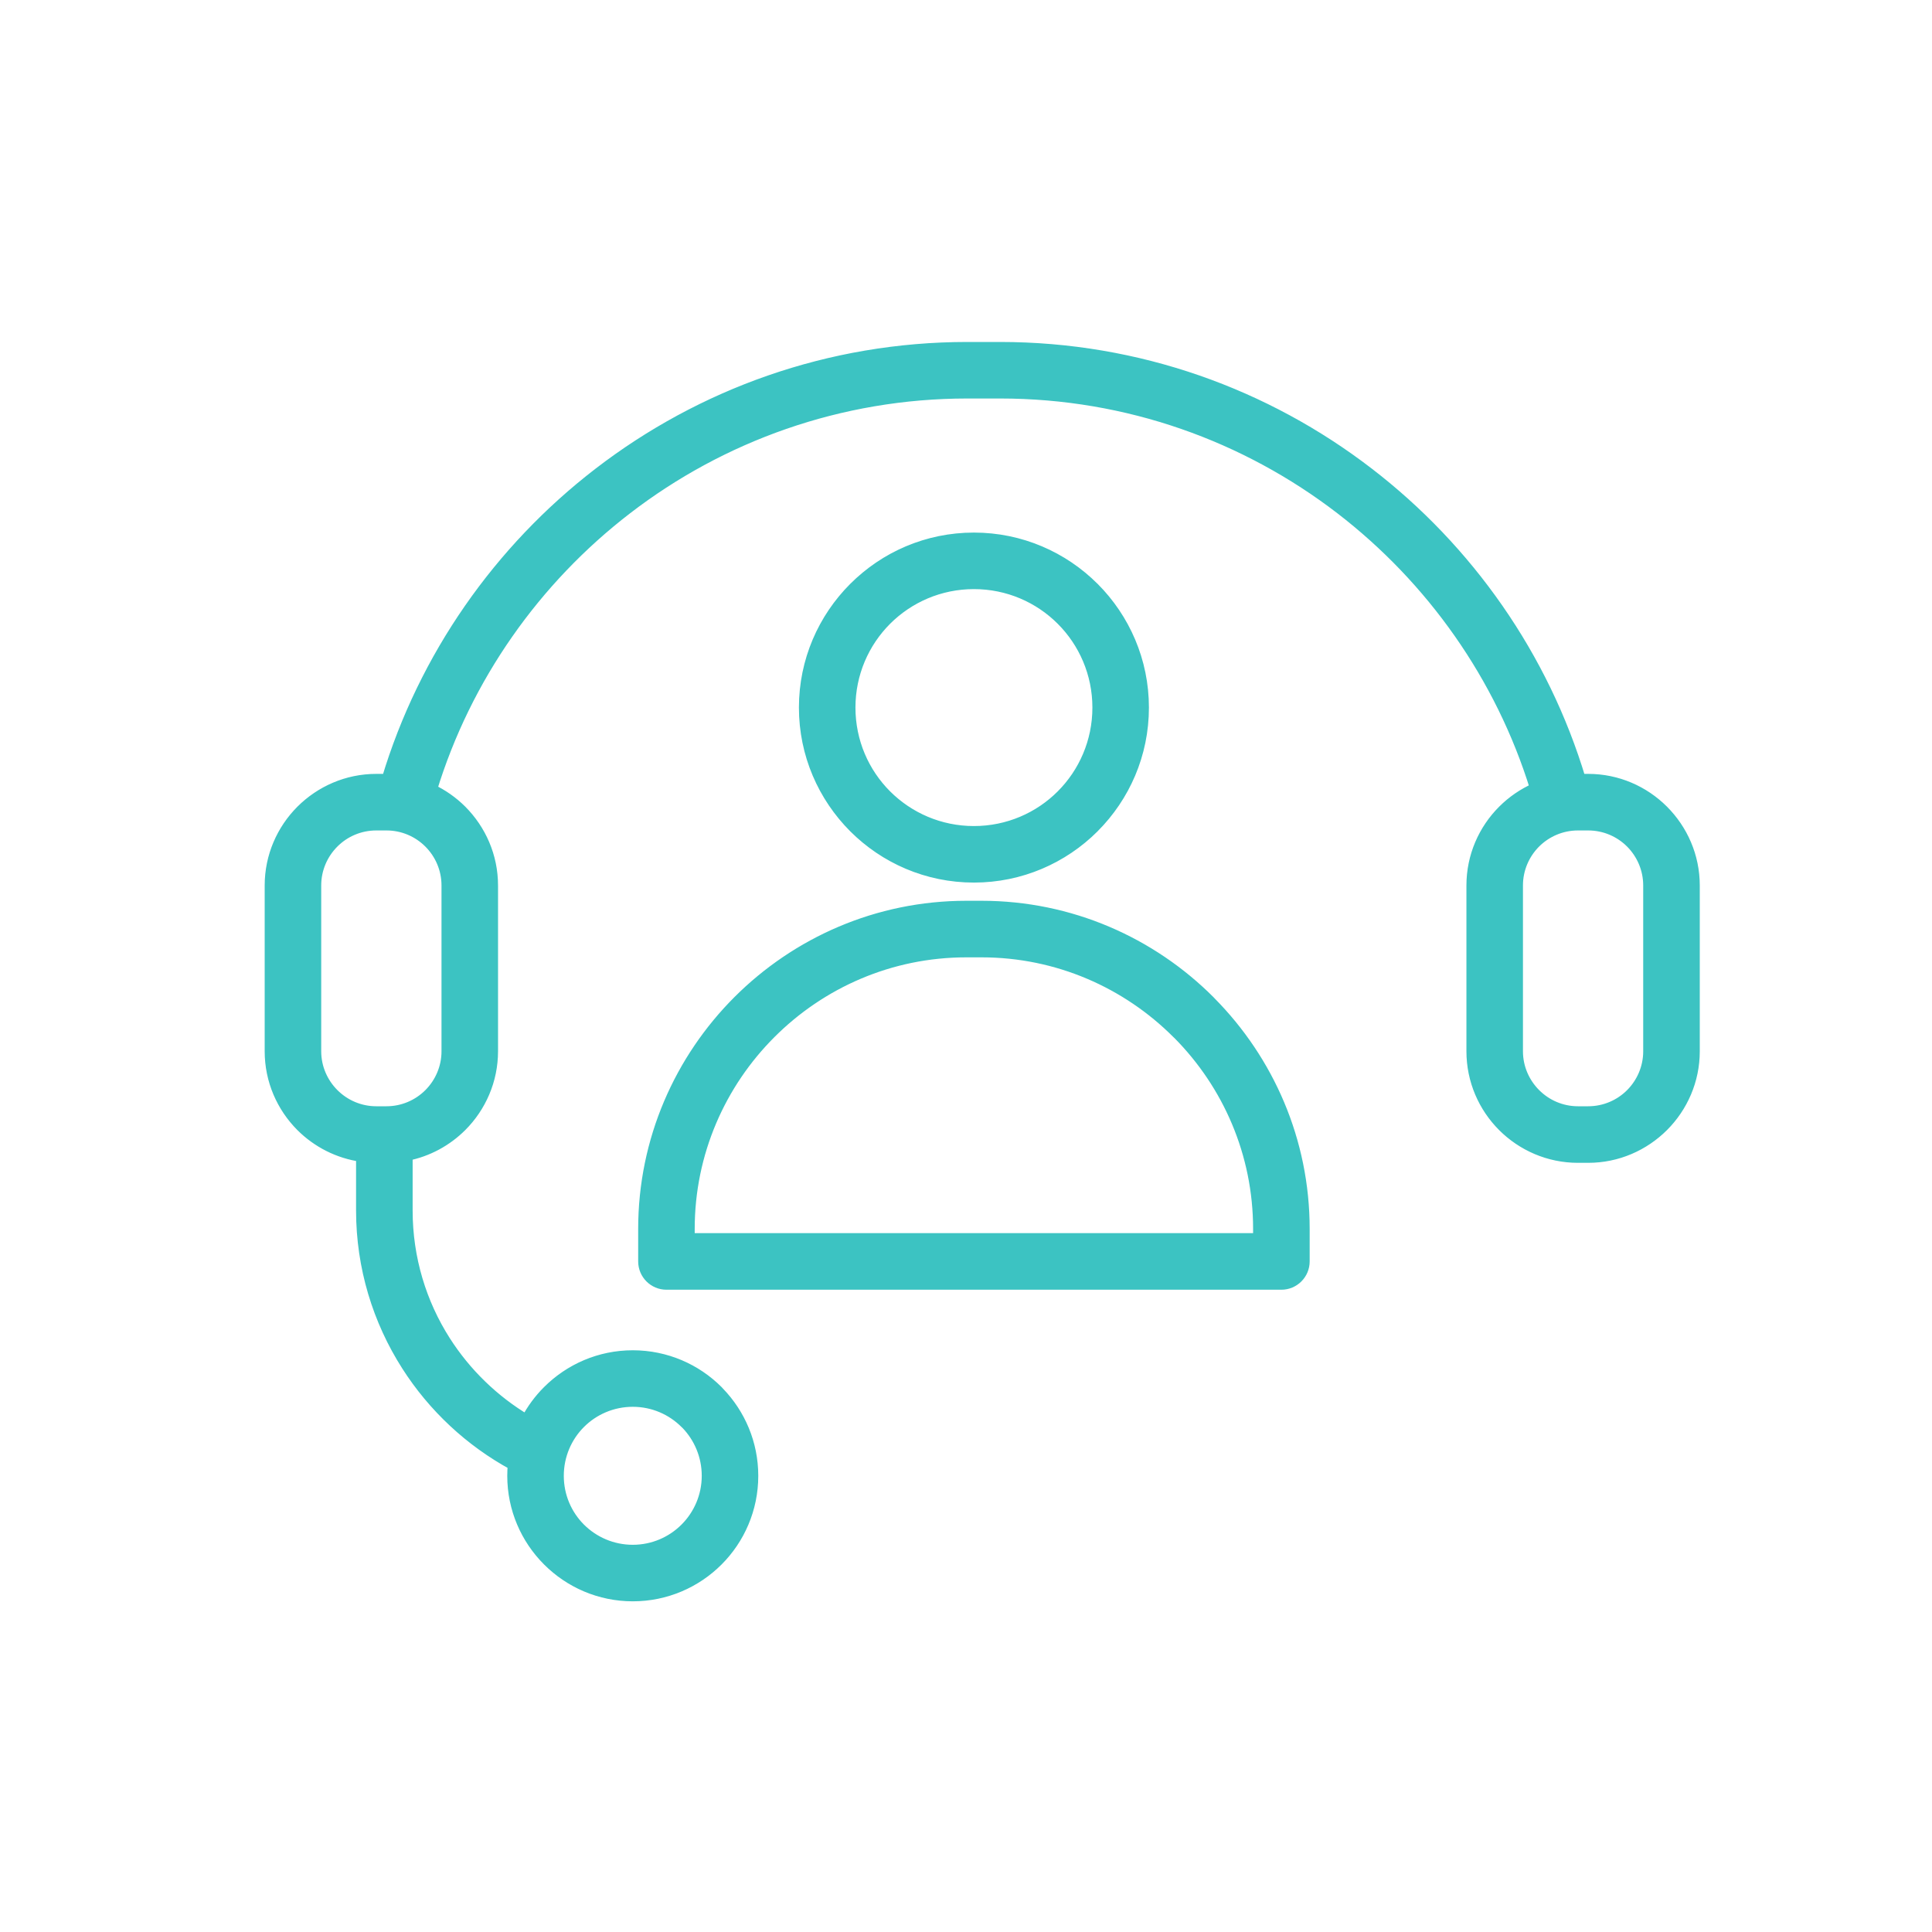 <svg width="50" height="50" viewBox="0 0 50 50" fill="none" xmlns="http://www.w3.org/2000/svg">
<path d="M10.025 20.178C10.982 16.994 12.929 14.23 15.503 12.249C18.149 10.213 21.458 9 25.038 9H25.88C29.457 9 32.763 10.211 35.408 12.245C37.986 14.226 39.935 16.992 40.892 20.178H41.102C41.855 20.178 42.539 20.486 43.034 20.981C43.532 21.479 43.84 22.163 43.84 22.916V27.207C43.84 27.959 43.532 28.643 43.037 29.139C42.539 29.636 41.855 29.944 41.102 29.944H40.838C40.084 29.944 39.399 29.636 38.904 29.141C38.408 28.645 38.101 27.96 38.101 27.207V22.916C38.101 22.163 38.408 21.479 38.904 20.983C39.145 20.742 39.432 20.545 39.748 20.406C38.85 17.5 37.059 14.977 34.699 13.162C32.254 11.283 29.194 10.163 25.88 10.163H25.038C21.721 10.163 18.658 11.285 16.212 13.167C13.846 14.988 12.053 17.519 11.159 20.437C11.448 20.573 11.71 20.758 11.934 20.981C12.431 21.479 12.739 22.163 12.739 22.916V27.207C12.739 27.959 12.431 28.643 11.936 29.139C11.557 29.517 11.071 29.785 10.529 29.892V31.327C10.529 32.572 10.89 33.734 11.513 34.711C12.047 35.548 12.774 36.253 13.628 36.762C13.775 36.482 13.963 36.226 14.185 36.005C14.748 35.442 15.522 35.095 16.376 35.095C17.231 35.095 18.007 35.442 18.567 36.002L18.6 36.038C19.14 36.596 19.474 37.357 19.474 38.194C19.474 39.049 19.127 39.824 18.567 40.384C18.006 40.945 17.231 41.292 16.376 41.292C15.524 41.292 14.749 40.945 14.188 40.384L14.184 40.38C13.624 39.819 13.278 39.045 13.278 38.194C13.278 38.096 13.283 37.999 13.291 37.903C12.17 37.294 11.22 36.406 10.536 35.334C9.795 34.173 9.365 32.797 9.365 31.327V29.919C8.76 29.835 8.216 29.553 7.803 29.141C7.308 28.645 7 27.96 7 27.207V22.916C7 22.163 7.308 21.479 7.803 20.983C8.301 20.486 8.986 20.178 9.738 20.178H10.002H10.025ZM25.205 13.933C26.411 13.933 27.506 14.423 28.299 15.216L28.303 15.219C29.094 16.013 29.584 17.106 29.584 18.312C29.584 19.518 29.094 20.613 28.301 21.406L28.298 21.41C27.505 22.201 26.411 22.691 25.205 22.691C23.997 22.691 22.903 22.201 22.111 21.409C21.317 20.614 20.826 19.519 20.826 18.312C20.826 17.104 21.317 16.01 22.109 15.218C22.903 14.423 23.997 13.933 25.205 13.933ZM27.48 16.037C26.899 15.456 26.094 15.096 25.205 15.096C24.316 15.096 23.512 15.456 22.93 16.037C22.349 16.619 21.989 17.423 21.989 18.312C21.989 19.201 22.349 20.006 22.93 20.587C23.512 21.168 24.316 21.528 25.205 21.528C26.094 21.528 26.899 21.168 27.479 20.588C28.061 20.006 28.421 19.201 28.421 18.312C28.421 17.423 28.061 16.618 27.48 16.037ZM25.008 23.462H25.402C27.699 23.462 29.786 24.4 31.296 25.91L31.328 25.944C32.82 27.453 33.744 29.524 33.744 31.804V32.646C33.744 32.967 33.483 33.228 33.162 33.228H17.248C16.927 33.228 16.666 32.967 16.666 32.646V31.804C16.666 29.507 17.603 27.421 19.114 25.91C20.624 24.4 22.711 23.462 25.008 23.462ZM25.402 24.626H25.008C23.032 24.626 21.237 25.432 19.937 26.733C18.636 28.033 17.829 29.828 17.829 31.804V32.064H32.58V31.804C32.58 29.841 31.786 28.058 30.502 26.76L30.473 26.733C29.173 25.432 27.378 24.626 25.402 24.626ZM17.744 36.825C17.395 36.475 16.91 36.258 16.376 36.258C15.841 36.258 15.356 36.475 15.007 36.824C14.658 37.173 14.441 37.658 14.441 38.194C14.441 38.729 14.657 39.213 15.006 39.562C15.357 39.912 15.841 40.129 16.376 40.129C16.91 40.129 17.394 39.912 17.744 39.562C18.094 39.212 18.311 38.728 18.311 38.194C18.311 37.672 18.105 37.198 17.771 36.85L17.744 36.825ZM41.102 21.342H40.838C40.404 21.342 40.01 21.519 39.725 21.803C39.441 22.088 39.264 22.482 39.264 22.916V27.207C39.264 27.639 39.442 28.033 39.727 28.318C40.011 28.603 40.405 28.78 40.838 28.78H41.102C41.536 28.78 41.93 28.604 42.215 28.319C42.499 28.034 42.676 27.64 42.676 27.207V22.916C42.676 22.482 42.499 22.088 42.215 21.803C41.93 21.518 41.536 21.342 41.102 21.342ZM10.002 21.342H9.738C9.304 21.342 8.909 21.518 8.625 21.803C8.34 22.088 8.163 22.482 8.163 22.916V27.207C8.163 27.639 8.341 28.033 8.626 28.318C8.911 28.603 9.305 28.78 9.738 28.78H9.932H9.947H9.962H10.002C10.435 28.78 10.83 28.603 11.114 28.319C11.399 28.034 11.576 27.64 11.576 27.207V22.916C11.576 22.482 11.399 22.088 11.114 21.803C10.83 21.519 10.436 21.342 10.002 21.342Z" fill="#3CC3C2" stroke="#3CC3C2" stroke-width="0.3"/>
</svg>

